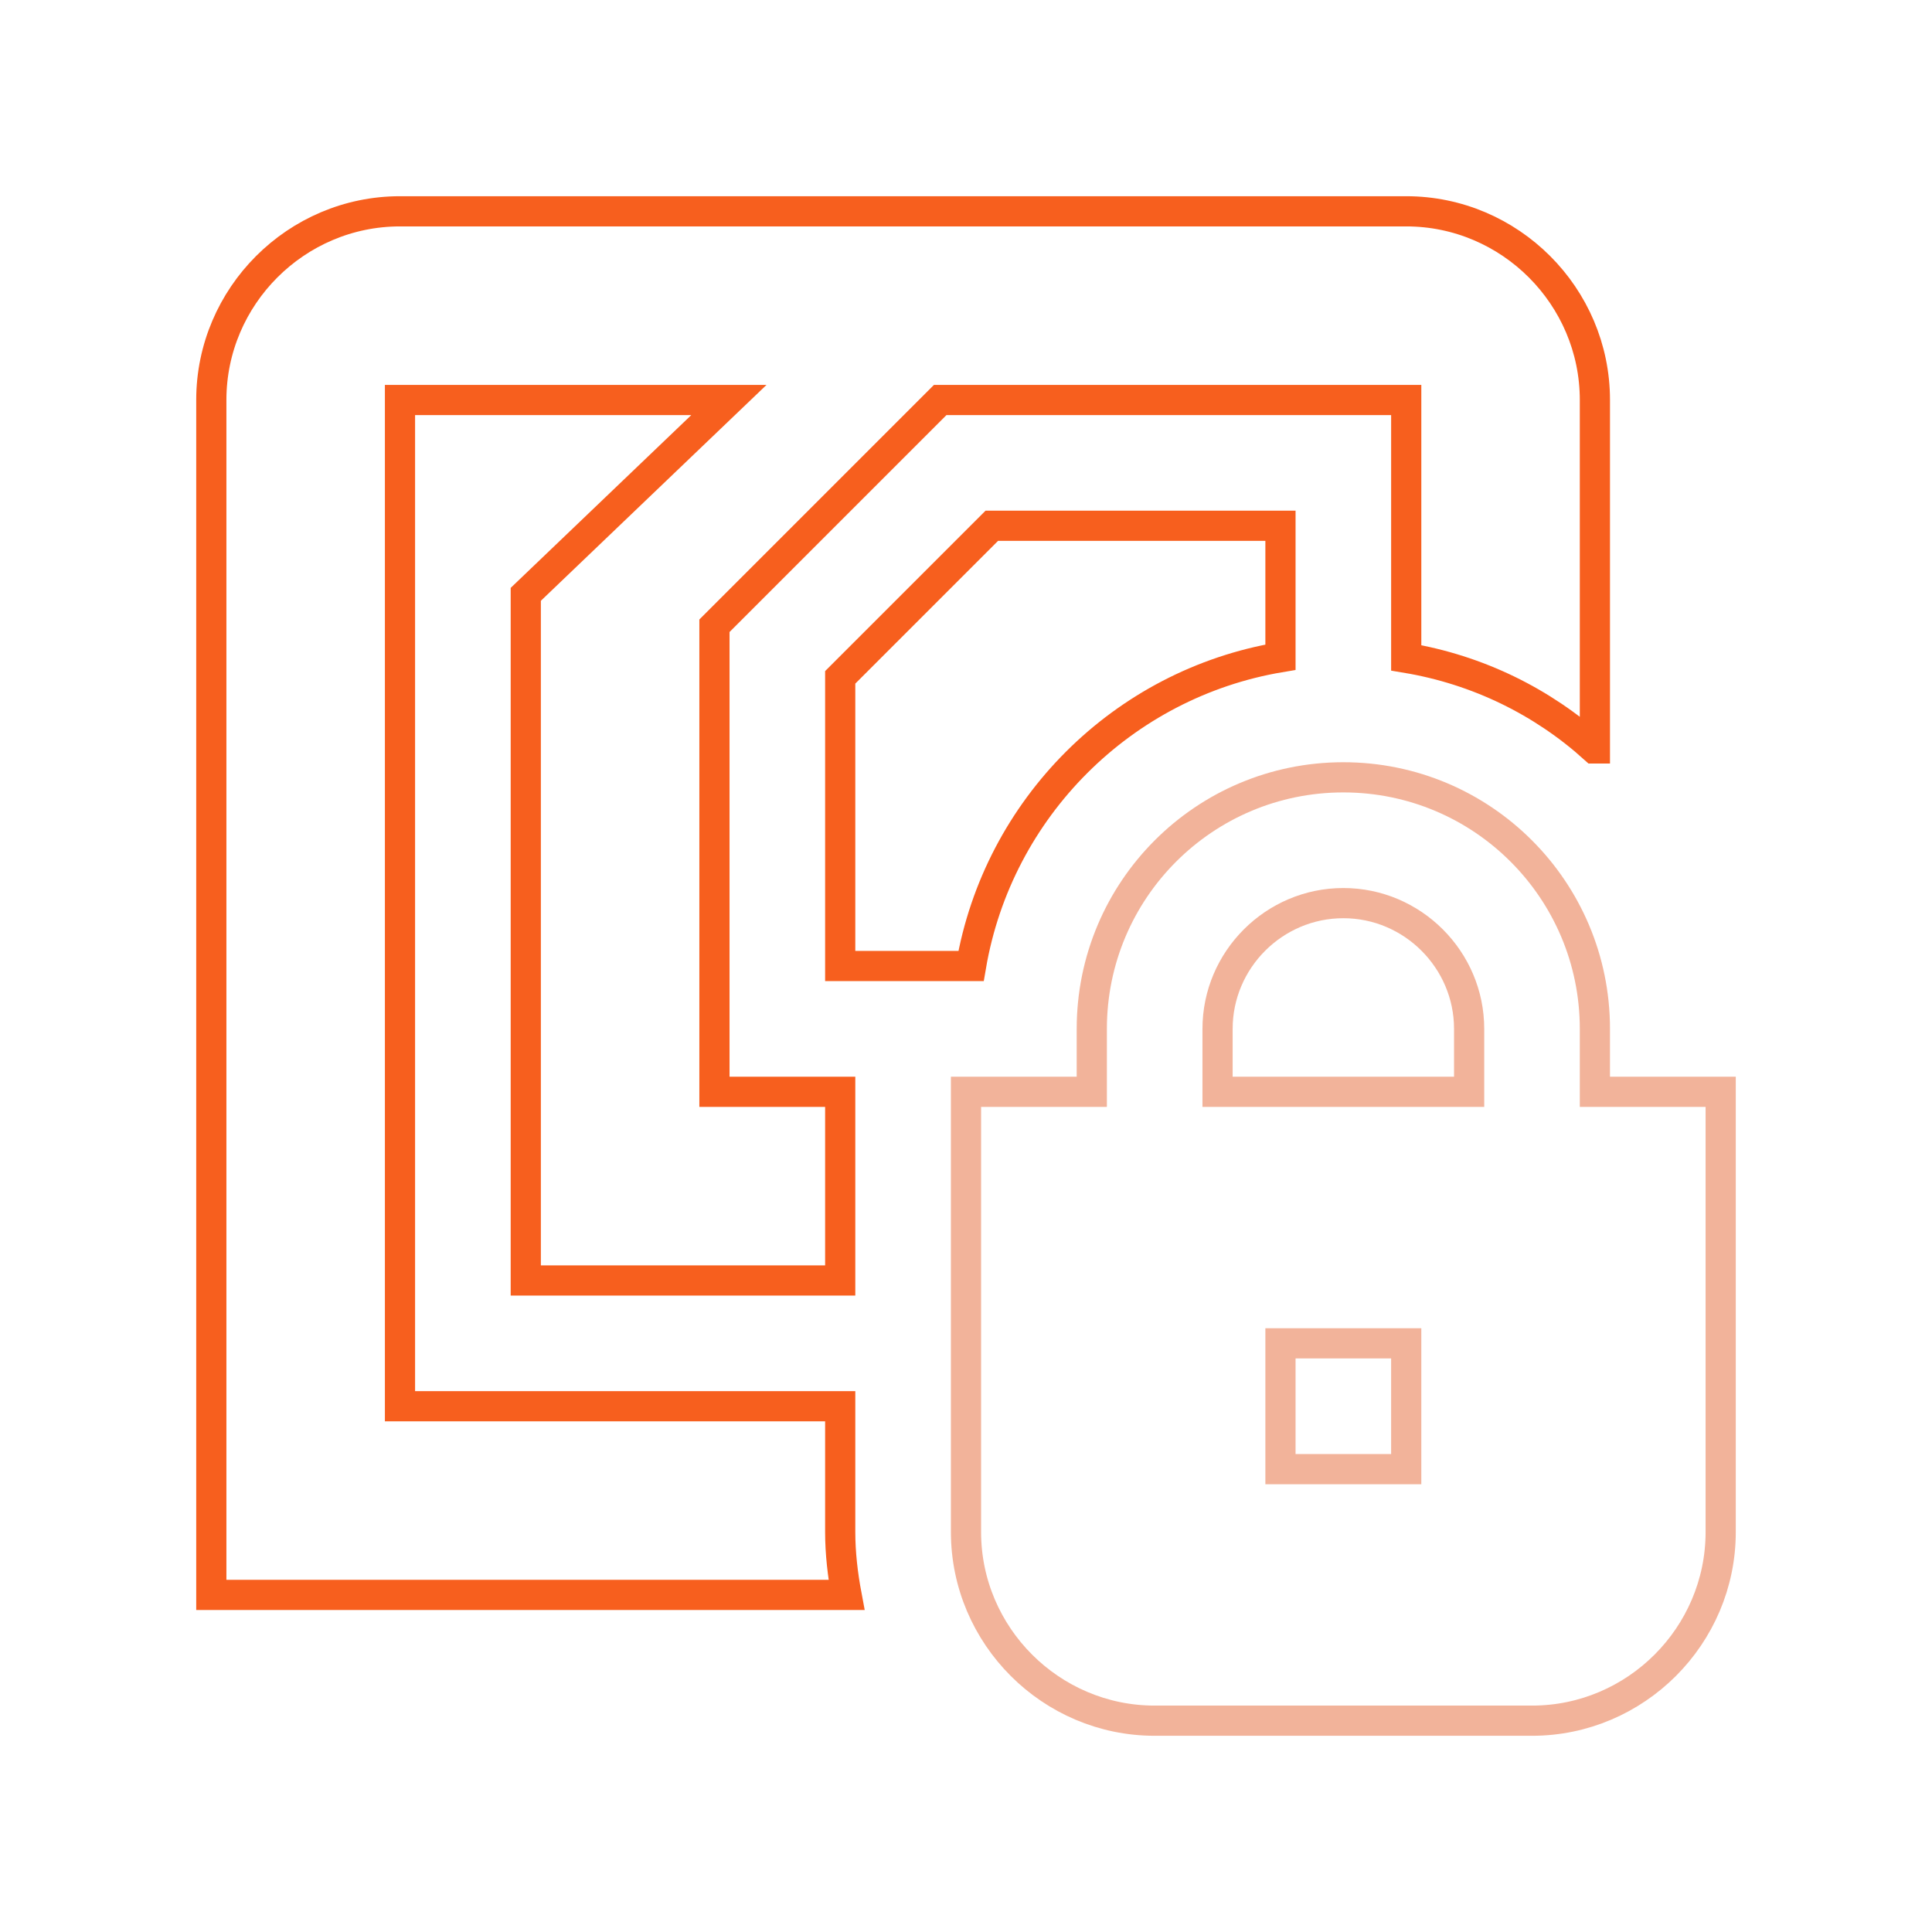<svg width="64" height="64" viewBox="0 0 64 64" fill="none" xmlns="http://www.w3.org/2000/svg">
<path d="M32.854 17.417H42.417V21.771C37.188 22.646 33.062 26.771 32.167 32H27.833V22.438L32.854 17.417ZM28.042 52.833H7V13.25C7 9.812 9.812 7 13.25 7H46.583C50.021 7 52.833 9.812 52.833 13.25V24.792C52.833 24.792 52.833 24.792 52.812 24.792C51.104 23.25 48.958 22.188 46.583 21.792V13.25H31.146L23.667 20.729V36.167H27.833V42.417H17.417V19.688L24.146 13.25H13.25V46.583H27.833V50.75C27.833 51.458 27.917 52.167 28.042 52.833Z" stroke="#F75F1E"/>
<path d="M52.833 36.167V34.083C52.833 29.479 49.104 25.75 44.5 25.75C39.896 25.75 36.167 29.479 36.167 34.083V36.167H32V50.75C32 54.188 34.812 57 38.25 57H50.75C54.188 57 57 54.188 57 50.75V36.167H52.833ZM40.333 34.083C40.333 31.792 42.208 29.917 44.5 29.917C46.792 29.917 48.667 31.792 48.667 34.083V36.167H40.333V34.083ZM46.583 48.667H42.417V44.5H46.583V48.667Z" stroke="#E66936" stroke-opacity="0.5"/>
</svg>
